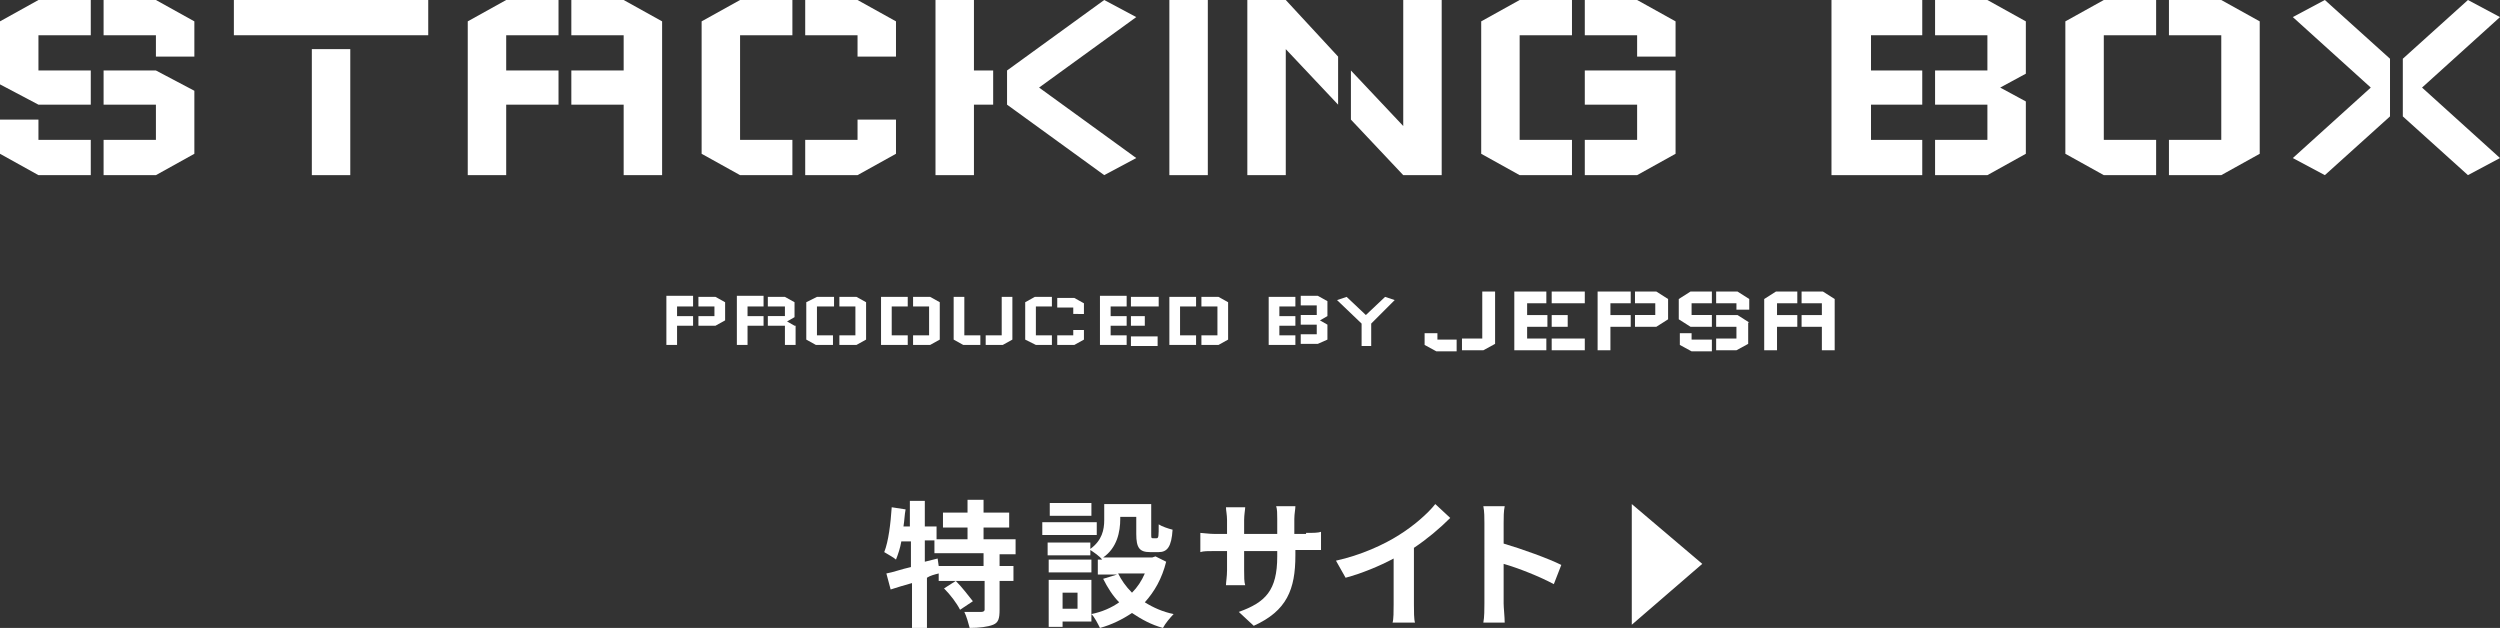 <?xml version="1.0" encoding="utf-8"?>
<!-- Generator: Adobe Illustrator 27.8.1, SVG Export Plug-In . SVG Version: 6.00 Build 0)  -->
<svg version="1.1" id="レイヤー_1" xmlns="http://www.w3.org/2000/svg" xmlns:xlink="http://www.w3.org/1999/xlink" x="0px"
	 y="0px" viewBox="0 0 234.1 58.8" style="enable-background:new 0 0 234.1 58.8;" xml:space="preserve">
<rect x="0" y="0" width="234.1" height="58.8" fill="#333333" stroke="none"/>
<style type="text/css">
	.st0{fill:#FFFFFF;}
</style>
<g>
	<g>
		<polygon class="st0" points="9.7,0 14.6,0 18.2,2 18.2,5.3 14.6,5.3 14.6,3.3 9.7,3.3 		"/>
		<polygon class="st0" points="3.6,3.3 8.5,3.3 8.5,0 3.6,0 0,2 0,7.9 3.6,9.8 8.5,9.8 8.5,6.6 3.6,6.6 		"/>
		<polygon class="st0" points="14.6,6.6 9.7,6.6 9.7,9.8 14.6,9.8 14.6,13.1 9.7,13.1 9.7,16.4 14.6,16.4 18.2,14.4 18.2,8.5 		"/>
		<polygon class="st0" points="8.5,13.1 3.6,13.1 3.6,11.2 0,11.2 0,14.4 3.6,16.4 8.5,16.4 		"/>
		<polygon class="st0" points="148.4,0 153.3,0 156.9,2 156.9,5.3 153.3,5.3 153.3,3.3 148.4,3.3 		"/>
		<polygon class="st0" points="153.3,6.6 148.4,6.6 148.4,9.8 153.3,9.8 153.3,13.1 148.4,13.1 148.4,16.4 153.3,16.4 156.9,14.4 
			156.9,6.6 		"/>
		<polygon class="st0" points="142.3,6.6 142.3,5.7 142.3,3.3 147.2,3.3 147.2,0 142.3,0 138.7,2 138.7,5.7 138.7,7.9 138.7,14.4 
			142.3,16.4 147.2,16.4 147.2,13.1 142.3,13.1 142.3,9.8 		"/>
		<polygon class="st0" points="75.4,0 80.3,0 83.9,2 83.9,5.3 80.3,5.3 80.3,3.3 75.4,3.3 		"/>
		<polygon class="st0" points="80.3,11.2 80.3,13.1 75.4,13.1 75.4,16.4 80.3,16.4 83.9,14.4 83.9,11.2 		"/>
		<polygon class="st0" points="69.3,6.7 69.3,5.9 69.3,3.3 74.2,3.3 74.2,0 69.3,0 65.7,2 65.7,5.9 65.7,7.9 65.7,14.4 69.3,16.4 
			74.2,16.4 74.2,13.1 69.3,13.1 69.3,9.8 		"/>
		<polygon class="st0" points="58.4,0 53.5,0 53.5,3.3 58.4,3.3 58.4,6.6 53.5,6.6 53.5,9.8 58.4,9.8 58.4,16.4 62,16.4 62,2 		"/>
		<polygon class="st0" points="52.3,3.3 52.3,0 47.4,0 43.8,2 43.8,16.4 47.4,16.4 47.4,9.8 52.3,9.8 52.3,6.6 47.4,6.6 47.4,3.3 		
			"/>
		<polygon class="st0" points="91.2,0 87.6,0 87.6,16.4 91.2,16.4 91.2,9.8 93,9.8 93,6.6 91.2,6.6 		"/>
		<rect x="109.5" y="0" class="st0" width="3.6" height="16.4"/>
		<polygon class="st0" points="36.5,0 32.1,0 31.6,0 25.5,0 21.9,0 21.9,3.3 25.5,3.3 25.5,3.3 31.6,3.3 32.1,3.3 36.5,3.3 
			40.1,3.3 40.1,0 		"/>
		<rect x="29.2" y="4.6" class="st0" width="3.6" height="11.8"/>
		<polygon class="st0" points="106.4,1.6 103.4,0 94.3,6.6 94.3,9.8 103.4,16.4 106.4,14.8 97.3,8.2 		"/>
		<g>
			<polygon class="st0" points="131.4,0 131.4,11.8 126.5,6.6 126.5,11.2 131.4,16.4 135,16.4 135,0 			"/>
			<polygon class="st0" points="120.4,0 116.8,0 116.8,16.4 120.4,16.4 120.4,4.6 125.3,9.8 125.3,5.3 			"/>
		</g>
	</g>
	<g>
		<polygon class="st0" points="189.7,2 186.1,0 181.2,0 181.2,3.3 186.1,3.3 186.1,6.6 181.2,6.6 181.2,9.8 186.1,9.8 186.1,13.1 
			181.2,13.1 181.2,16.4 186.1,16.4 189.7,14.4 189.7,9.5 187.3,8.2 189.7,6.9 		"/>
		<polygon class="st0" points="180,3.3 180,0 171.5,0 171.5,16.4 180,16.4 180,13.1 175.2,13.1 175.2,9.8 180,9.8 180,6.6 
			175.2,6.6 175.2,3.3 		"/>
		<polygon class="st0" points="211.6,2 208,0 203.1,0 203.1,3.3 208,3.3 208,13.1 203.1,13.1 203.1,16.4 208,16.4 211.6,14.4 		"/>
		<polygon class="st0" points="197,3.3 201.9,3.3 201.9,0 197,0 193.4,2 193.4,14.4 197,16.4 201.9,16.4 201.9,13.1 197,13.1 		"/>
		<g>
			<polygon class="st0" points="234.1,1.6 231.1,0 225,5.5 225,10.9 231.1,16.4 234.1,14.8 226.8,8.2 			"/>
			<polygon class="st0" points="217.7,0 214.7,1.6 222,8.2 214.7,14.8 217.7,16.4 223.8,10.9 223.8,5.5 			"/>
		</g>
	</g>
</g>
<g>
	<path class="st0" d="M64.9,27.8v0.9h-1.5v0.9h1.5v0.9h-1.5v1.8h-1v-4.6H64.9z M67.9,28.3l-0.9-0.5h-1.6v0.9h1.5v0.9h-1.5v0.9h1.6
		l0.9-0.5V28.3z"/>
	<path class="st0" d="M71.5,27.8v0.9h-1.5v0.9h1.5v0.9h-1.5v1.8h-1v-4.6H71.5z M74.4,30.5l-0.7-0.4l0.7-0.4v-1.4l-0.9-0.5h-1.6v0.9
		h1.6v0.9h-1.6v0.9h1.6v1.8h1V30.5z"/>
	<path class="st0" d="M76.5,27.8h1.6v0.9h-1.6v2.7h1.5v0.9h-1.6l-0.9-0.5v-3.5L76.5,27.8z M80.2,27.8h-1.6v0.9h1.5v2.7h-1.5v0.9h1.6
		l0.9-0.5v-3.5L80.2,27.8z"/>
	<path class="st0" d="M82.5,27.8h2.5v0.9h-1.5v2.7h1.5v0.9h-2.5V27.8z M88,28.3l-0.9-0.5h-1.6v0.9H87v2.7h-1.5v0.9h1.6l0.9-0.5V28.3
		z"/>
	<path class="st0" d="M90.3,27.8v3.6h1.5v0.9h-1.6l-0.9-0.5v-4H90.3z M93.8,27.8v3.6h-1.5v0.9h1.6l0.9-0.5v-4H93.8z"/>
	<path class="st0" d="M96,28.3l0.9-0.5h1.6v0.9h-1.5v2.7h1.5v0.9H97L96,31.8V28.3z M101.5,29.3v-0.9l-0.9-0.5H99v0.9h1.5v0.6H101.5z
		 M100.5,30.9v0.5H99v0.9h1.6l0.9-0.5v-0.9H100.5z"/>
	<path class="st0" d="M105.5,27.8v0.9H104v0.9h1.5v0.9H104v0.9h1.5v0.9H103v-4.6H105.5z M108.5,27.8h-2.6v0.9h2.6V27.8z M107.2,29.6
		h-1.3v0.9h1.3V29.6z M105.9,32.4h2.5v-0.9h-2.5V32.4z"/>
	<path class="st0" d="M109.5,27.8h2.5v0.9h-1.5v2.7h1.5v0.9h-2.5V27.8z M115,28.3l-0.9-0.5h-1.6v0.9h1.5v2.7h-1.5v0.9h1.6l0.9-0.5
		V28.3z"/>
	<path class="st0" d="M118.8,27.8h2.5v0.9h-1.5v0.9h1.5v0.9h-1.5v0.9h1.5v0.9h-2.5V27.8z M124.3,31.8v-1.4l-0.7-0.4l0.7-0.4v-1.4
		l-0.9-0.5h-1.6v0.9h1.5v0.9h-1.5v0.9h1.5v0.9h-1.5v0.9h1.6L124.3,31.8z"/>
	<path class="st0" d="M128.4,30.3v2.1h-0.9v-2.1l-2.3-2.2l0.9-0.3l1.8,1.7l1.8-1.7l0.9,0.3L128.4,30.3z"/>
	<path class="st0" d="M134.6,31.1v0.7h1.8v1.1h-1.9l-1.1-0.6v-1.1H134.6z M140,32.2l-1.1,0.6h-2v-1.1h1.9v-4.4h1.2V32.2z"/>
	<path class="st0" d="M144.8,27.3v1.1H143v1.1h1.9v1.1H143v1.1h1.8v1.1h-3v-5.5H144.8z M148.4,27.3h-3.1v1.1h3.1V27.3z M146.8,29.5
		h-1.5v1.1h1.5V29.5z M145.3,32.8h3.1v-1.1h-3.1V32.8z"/>
	<path class="st0" d="M152.7,27.3v1.1h-1.9v1.1h1.9v1.1h-1.9v2.2h-1.2v-5.5H152.7z M156.2,28l-1.1-0.7h-2v1.1h1.9v1.1h-1.9v1.1h2
		l1.1-0.7V28z"/>
	<path class="st0" d="M157.2,28l1.1-0.7h2v1.1h-1.9v1.1h1.9v1.1h-2l-1.1-0.7V28z M158.4,31.1v0.7h1.9v1.1h-1.9l-1.1-0.6v-1.1H158.4z
		 M163.8,29.1V28l-1.1-0.7h-2v1.1h1.9v0.6H163.8z M163.8,30.2l-1.1-0.7h-2v1.1h1.9v1.1h-1.9v1.1h1.9l1.1-0.6V30.2z"/>
	<path class="st0" d="M166.3,27.3h2v1.1h-1.9v1.1h1.9v1.1h-1.9v2.2h-1.2V28L166.3,27.3z M170.7,27.3h-2v1.1h1.9v1.1h-1.9v1.1h1.9
		v2.2h1.2V28L170.7,27.3z"/>
</g>
<g>
	<g>
		<path class="st0" d="M93.6,51.8V53h1.3v1.4h-1.3v2.7c0,0.8-0.1,1.2-0.6,1.4c-0.5,0.2-1.3,0.3-2.2,0.3c-0.1-0.4-0.3-1.1-0.5-1.5
			c0.6,0,1.4,0,1.6,0c0.2,0,0.3-0.1,0.3-0.2v-2.7h-2.7c0.6,0.6,1.2,1.4,1.6,1.9l-1.2,0.8c-0.3-0.6-0.9-1.4-1.5-2l1.1-0.7h-1.6v-0.7
			c-0.4,0.1-0.8,0.2-1.1,0.4v4.8h-1.4v-4.3c-0.7,0.2-1.4,0.4-2,0.6l-0.4-1.5c0.6-0.1,1.4-0.4,2.3-0.6v-2.4h-0.9
			c-0.1,0.6-0.3,1.2-0.5,1.7c-0.2-0.2-0.8-0.5-1.1-0.7c0.4-1,0.6-2.7,0.7-4.2l1.3,0.2c-0.1,0.5-0.1,1-0.2,1.6h0.6v-2.4h1.4v2.4h1.1
			v1.2h2.9v-1.1h-2.3v-1.4h2.3v-1.2h1.5v1.2h2.4v1.4h-2.4v1.1h3v1.4H93.6z M92.1,51.8h-4.6v-1.2h-0.9v2l1.2-0.3l0.1,0.7h4.2V51.8z"
			/>
		<path class="st0" d="M102.7,50.1h-5.1v-1.2h5.1V50.1z M109.2,52.6c-0.4,1.6-1.1,2.8-2,3.8c0.8,0.5,1.7,0.9,2.7,1.1
			c-0.3,0.3-0.8,0.9-1,1.3c-1.1-0.3-2-0.8-2.9-1.4c-0.9,0.6-1.9,1.1-3,1.4c-0.2-0.4-0.5-1-0.8-1.3v0.7h-2.7v0.5h-1.3v-4.4h4v3.2
			c1-0.2,1.9-0.6,2.6-1.1c-0.6-0.6-1.1-1.4-1.5-2.2l1.3-0.4h-1.8v-1.4h0.4c-0.2-0.3-0.8-0.7-1.1-0.9v0.5h-4v-1.2h4v0.6
			c1.1-0.8,1.3-1.8,1.3-2.7v-1.5h4.4V50c0,0.4,0,0.4,0.2,0.4h0.3c0.2,0,0.2-0.2,0.2-1.3c0.3,0.2,0.9,0.4,1.3,0.5
			c-0.1,1.6-0.5,2.1-1.3,2.1h-0.8c-1,0-1.3-0.4-1.3-1.7v-1.6h-1.5v0.2c0,1.2-0.3,2.7-1.6,3.6h4.6l0.3-0.1L109.2,52.6z M102.2,53.6
			h-4v-1.2h4V53.6z M102.2,48.3h-3.9v-1.2h3.9V48.3z M100.9,55.5h-1.4V57h1.4V55.5z M104.7,53.7c0.3,0.6,0.7,1.2,1.3,1.8
			c0.5-0.5,0.9-1.1,1.2-1.8H104.7z"/>
		<path class="st0" d="M122.3,49.9c0.7,0,1.1,0,1.4-0.1v1.7c-0.3,0-0.7,0-1.4,0h-1V52c0,3.2-0.8,5.2-3.9,6.6l-1.4-1.3
			c2.5-0.9,3.6-2,3.6-5.2v-0.5h-3.1v1.8c0,0.6,0,1.1,0.1,1.4h-1.8c0-0.3,0.1-0.8,0.1-1.4v-1.8h-1.1c-0.7,0-1.1,0-1.4,0.1v-1.8
			c0.2,0,0.8,0.1,1.4,0.1h1.1v-1.3c0-0.5-0.1-0.9-0.1-1.2h1.8c0,0.2-0.1,0.7-0.1,1.2v1.3h3.1v-1.4c0-0.5,0-0.9-0.1-1.2h1.8
			c0,0.3-0.1,0.7-0.1,1.2v1.4H122.3z"/>
		<path class="st0" d="M132.4,56.6c0,0.6,0,1.4,0.1,1.7h-2.1c0.1-0.3,0.1-1.1,0.1-1.7v-4.3c-1.3,0.7-3,1.4-4.5,1.8l-0.9-1.6
			c2.3-0.5,4.5-1.5,5.9-2.4c1.3-0.8,2.7-2,3.4-2.9l1.4,1.3c-1,1-2.2,2-3.4,2.8V56.6z"/>
		<path class="st0" d="M145.5,54.7c-1.3-0.7-3.3-1.5-4.7-1.9v3.7c0,0.4,0.1,1.3,0.1,1.8h-2c0.1-0.5,0.1-1.3,0.1-1.8V49
			c0-0.5,0-1.1-0.1-1.6h2c-0.1,0.5-0.1,1-0.1,1.6v1.9c1.7,0.5,4.2,1.4,5.4,2L145.5,54.7z"/>
	</g>
	<g>
		<path class="st0" d="M152.8,47.2l6.6,5.6l-6.6,5.7V47.2z"/>
	</g>
</g>
</svg>
